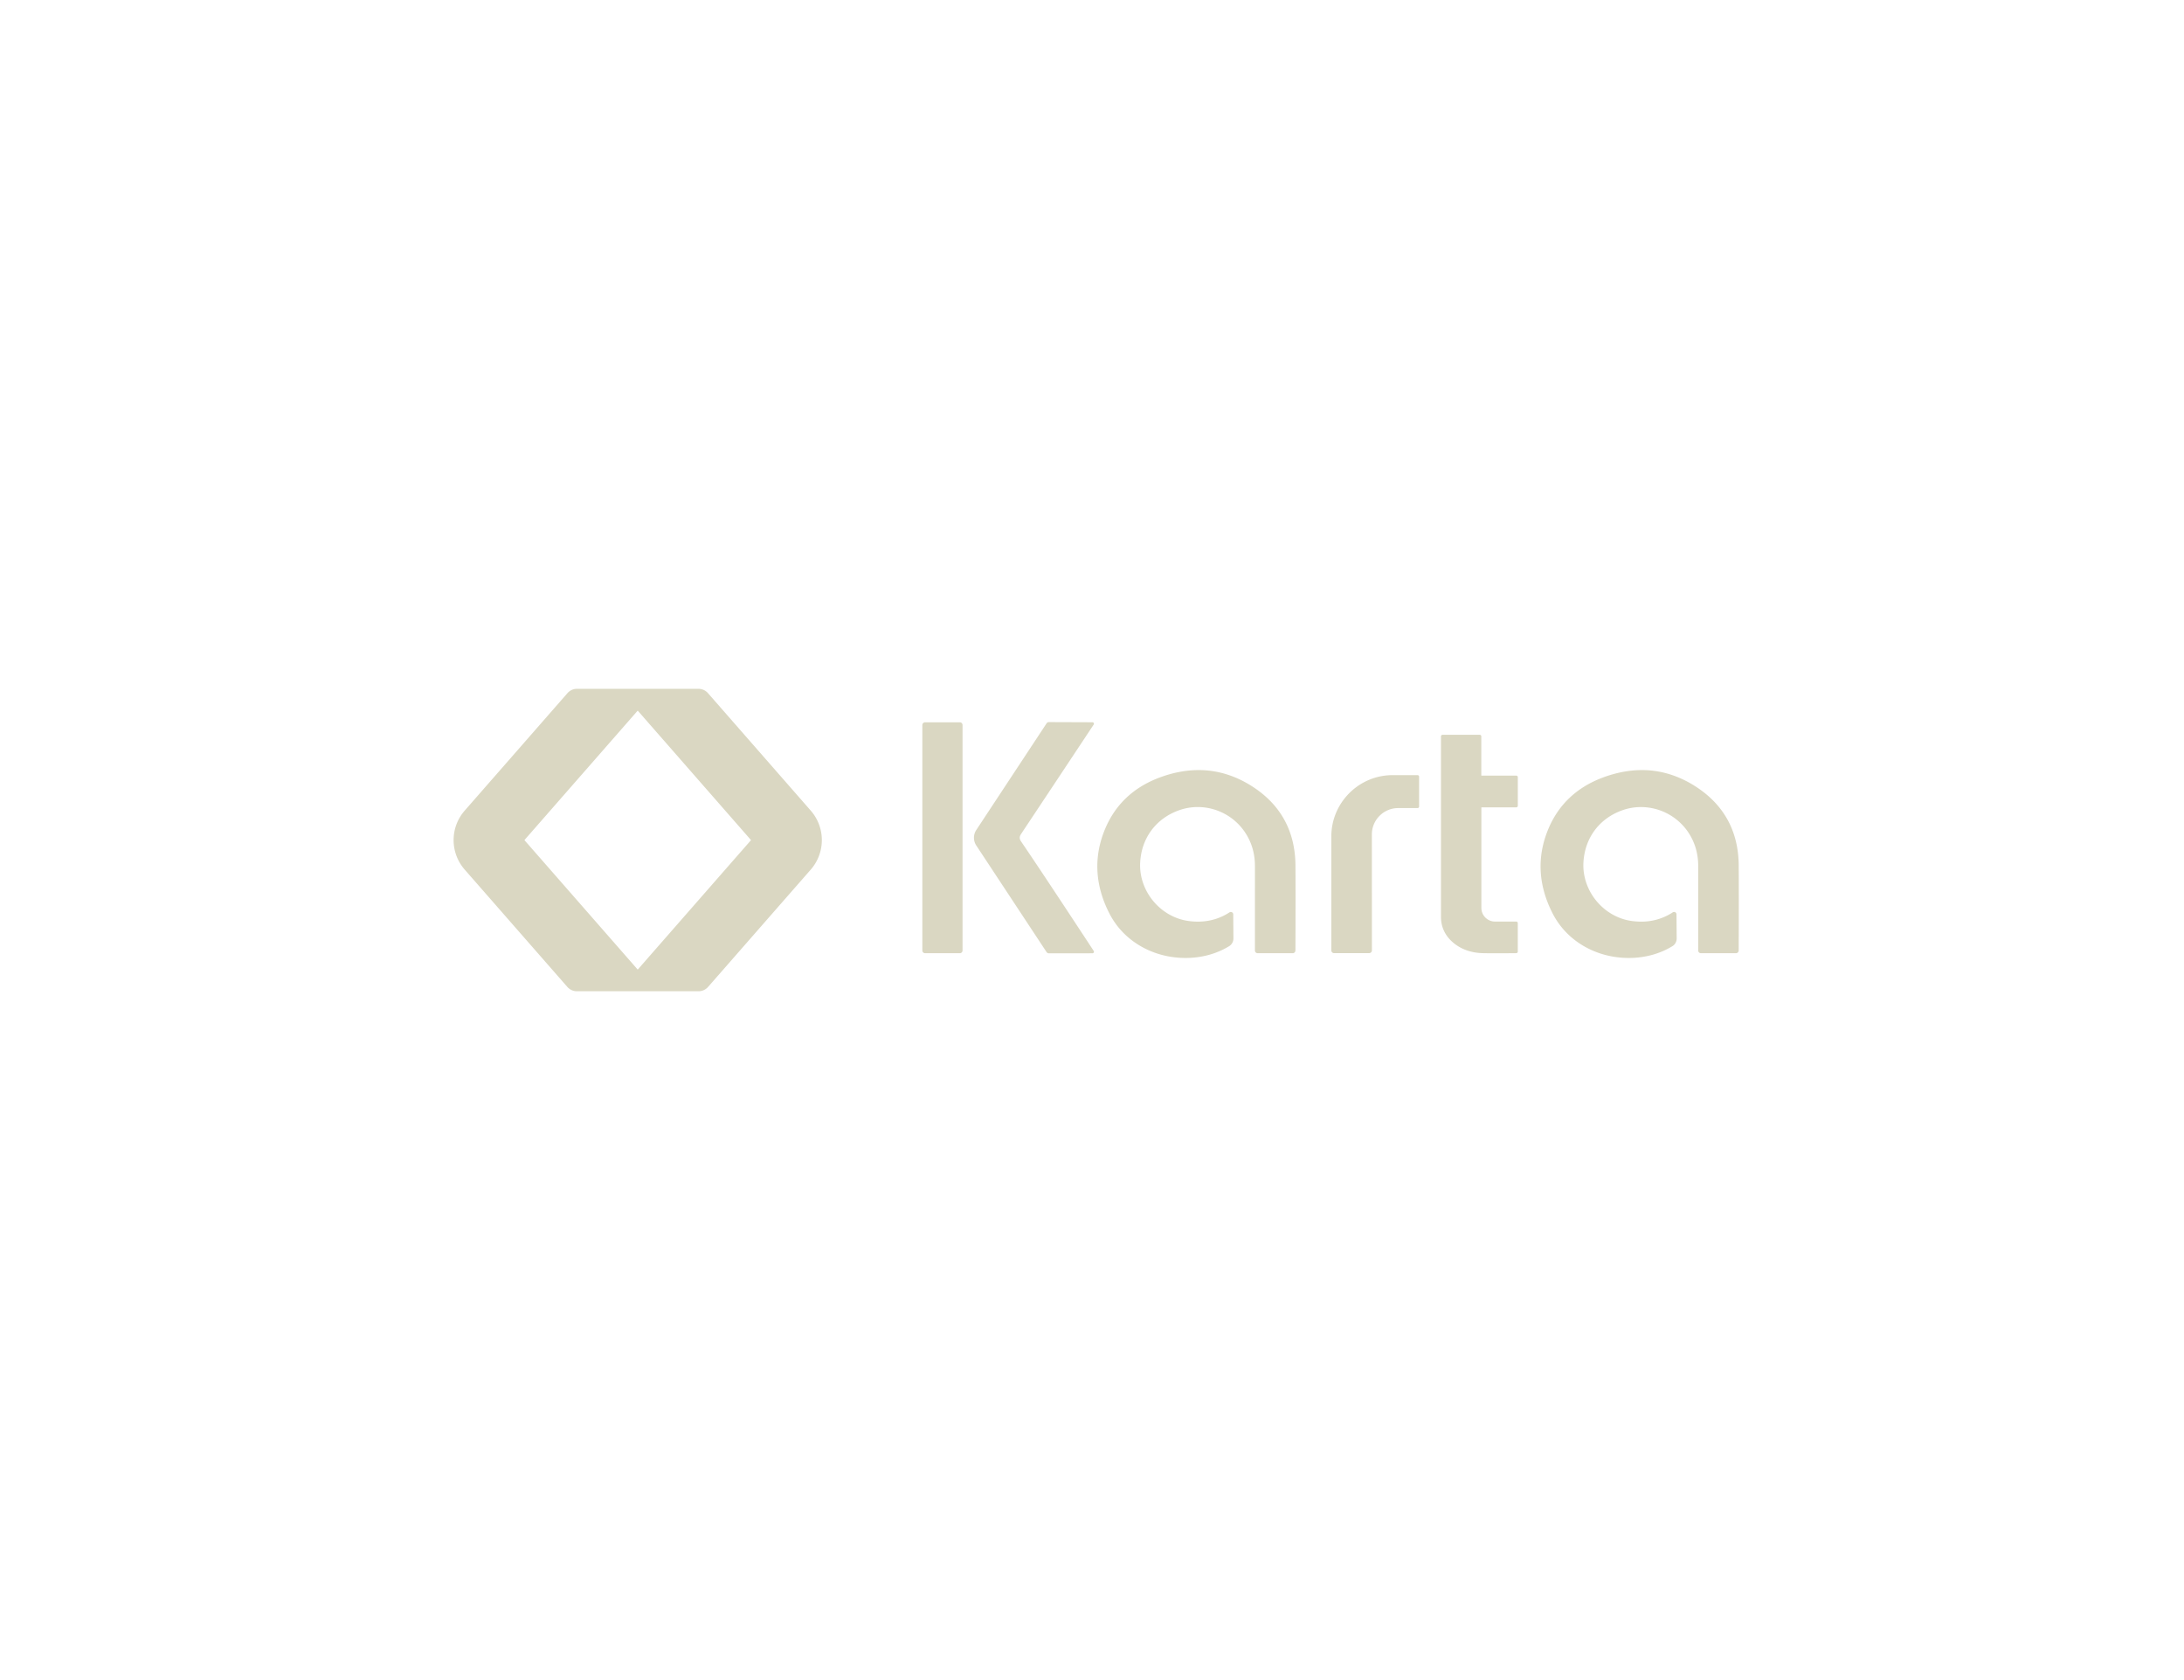 <svg xmlns="http://www.w3.org/2000/svg" width="260" height="200" fill="none"><path fill="#DAD7C2" d="M83.15 82c.434 0 .847.187 1.133.514l12.248 13.998a5.33 5.33 0 0 1 0 6.994l-2.207 2.521-7.703 8.803-2.324 2.655a1.506 1.506 0 0 1-1.133.515h-14.49c-.434 0-.848-.188-1.134-.515l-12.231-13.979a5.329 5.329 0 0 1-.001-6.994l12.246-13.997c.286-.327.7-.515 1.133-.515H83.15Zm-7.406 2.792-13.18 15.064-.133.153.134.153 13.18 15.062.174.2.175-.2 13.18-15.062.133-.153-.134-.153-13.18-15.064-.174-.2-.175.2Zm66.946 6.88c2.314 0 4.539.705 6.613 2.094 3.23 2.163 4.884 5.269 4.917 9.23.024 2.918.006 8.464-.003 10.154a.324.324 0 0 1-.322.322h-4.177a.32.32 0 0 1-.321-.319l.001-10.058c.002-1.564-.437-2.973-1.302-4.186a6.782 6.782 0 0 0-5.508-2.836c-.759 0-1.507.129-2.221.382-2.735.971-4.467 3.288-4.631 6.195-.193 3.426 2.417 6.564 5.818 6.996.359.045.715.068 1.057.068 1.369 0 2.631-.37 3.75-1.1a.297.297 0 0 1 .163-.05c.141 0 .288.107.289.285l.023 2.865c.003.375-.193.73-.513.925-1.503.916-3.294 1.4-5.179 1.4-3.909 0-7.378-2.015-9.053-5.258-1.745-3.377-1.924-6.778-.53-10.105 1.216-2.906 3.398-4.963 6.485-6.115 1.578-.59 3.141-.888 4.644-.888Zm52.77 0c2.313 0 4.538.705 6.611 2.094 3.23 2.163 4.885 5.269 4.918 9.23.024 2.918.007 8.464-.003 10.154a.325.325 0 0 1-.325.322h-4.174a.32.32 0 0 1-.32-.319l.001-10.058c.001-1.587-.451-3.013-1.342-4.239a6.786 6.786 0 0 0-5.475-2.78c-.759 0-1.504.127-2.215.38-2.736.97-4.467 3.287-4.631 6.194-.193 3.425 2.416 6.563 5.817 6.996.36.045.716.068 1.059.068a6.751 6.751 0 0 0 3.752-1.102.287.287 0 0 1 .45.237l.022 2.865c.003.374-.188.725-.498.915-1.505.922-3.302 1.41-5.194 1.41-3.909 0-7.378-2.015-9.054-5.258-1.744-3.377-1.923-6.778-.53-10.105 1.217-2.906 3.4-4.963 6.486-6.115 1.579-.59 3.141-.888 4.645-.888Zm-65.415-5.694a.18.18 0 0 1 .161.097.175.175 0 0 1-.009.187 9837.118 9837.118 0 0 1-8.638 13.015c-.214.321-.215.578-.006.885 2.561 3.759 7.267 10.929 8.649 13.037a.178.178 0 0 1 .008.187.18.18 0 0 1-.161.095l-5.185.004a.324.324 0 0 1-.271-.145l-8.37-12.692a1.668 1.668 0 0 1 0-1.84l8.373-12.702a.324.324 0 0 1 .272-.146h.001l5.176.019Zm46.118 1.496c.101 0 .183.082.183.183v4.675h4.162c.102 0 .185.083.185.186v3.405a.185.185 0 0 1-.185.184h-4.154v11.972c0 .897.73 1.627 1.626 1.627h2.527c.1 0 .182.082.182.183v3.395c0 .099-.08.182-.179.183-.498.005-1.47.014-2.398.014a71.13 71.13 0 0 1-1.583-.014c-1.286-.033-2.4-.394-3.308-1.076-1.097-.824-1.677-1.944-1.677-3.238V87.657c0-.1.082-.183.184-.183h4.435Zm-61.896-1.489c.178 0 .322.146.322.324v26.84a.325.325 0 0 1-.322.324h-4.14a.324.324 0 0 1-.323-.324v-26.84c0-.178.145-.324.323-.324h4.14Zm54.489 6.29c.101 0 .184.081.184.182v3.556a.183.183 0 0 1-.183.183h-2.304a3.12 3.12 0 0 0-2.218.92 3.119 3.119 0 0 0-.918 2.219l.006 13.805a.324.324 0 0 1-.323.323h-4.187a.32.32 0 0 1-.228-.095.32.32 0 0 1-.095-.227l.001-13.562c.001-4.028 3.276-7.304 7.302-7.305h2.963Z"/></svg>